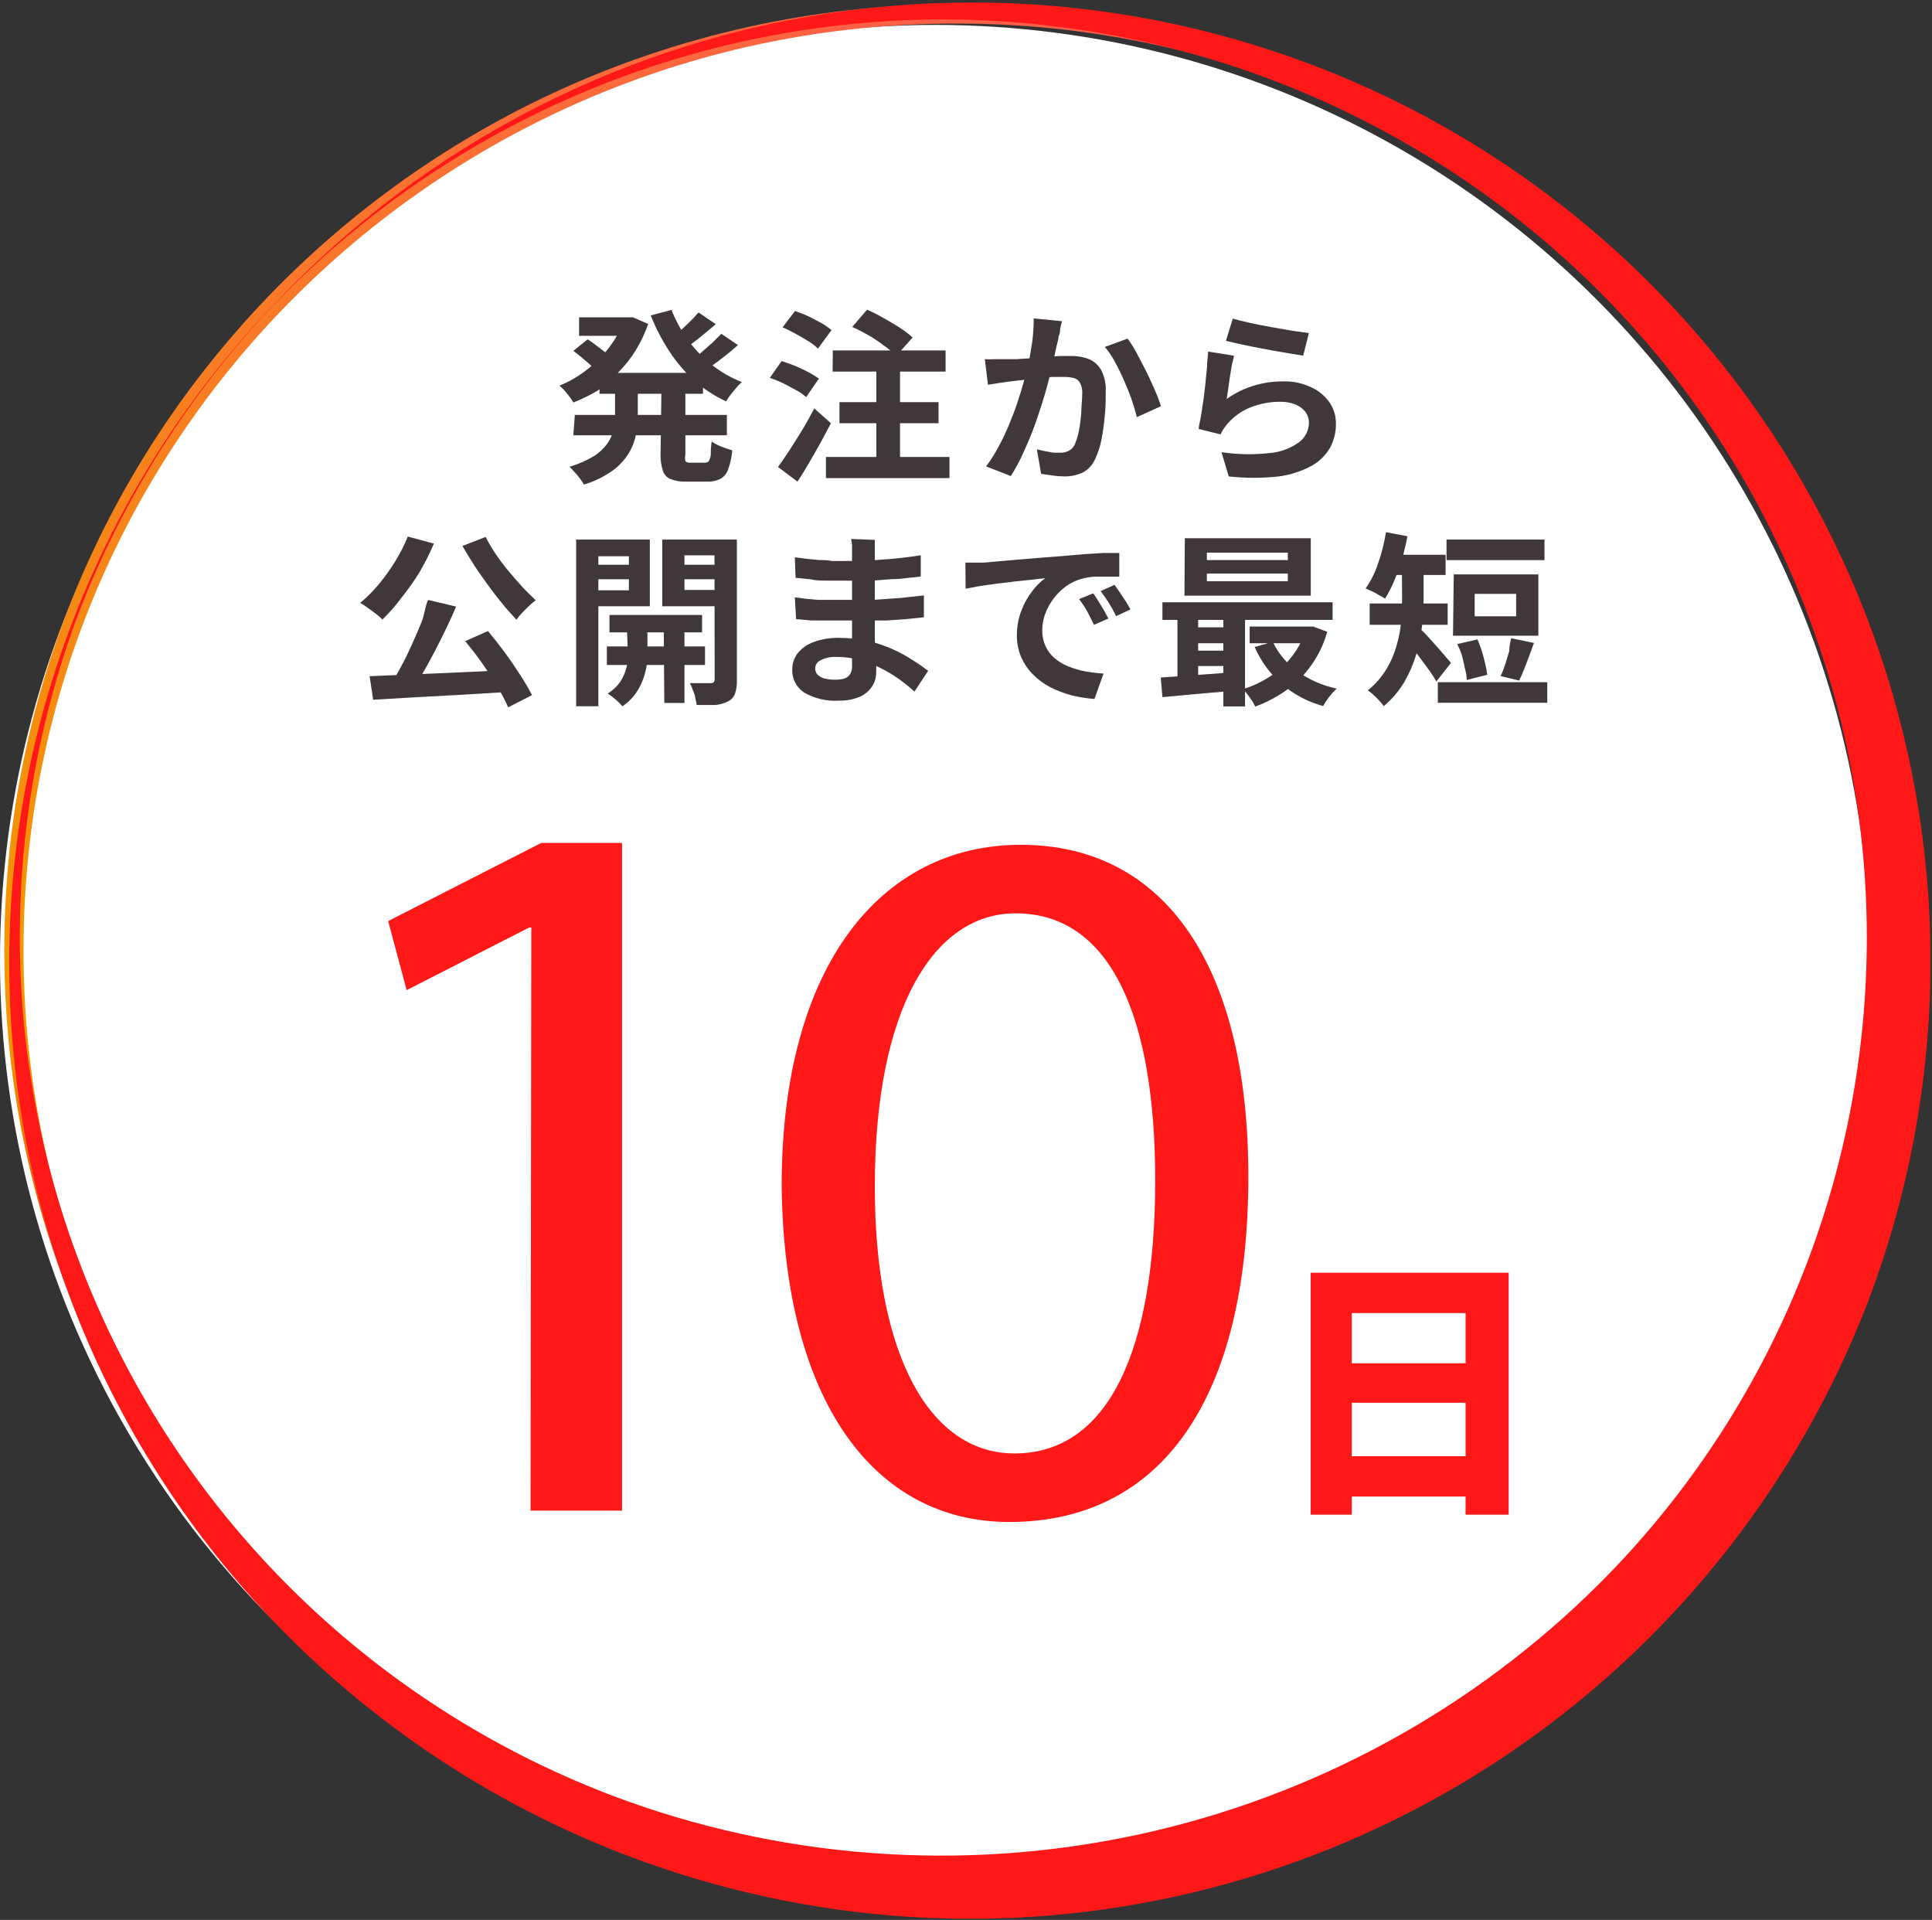 <svg width="155" height="154" viewBox="0 0 155 154" fill="none" xmlns="http://www.w3.org/2000/svg">
<rect x="0" y="0" width="155" height="154" fill="#333333" stroke="none"/>
<g clip-path="url(#clip0_745_7670)">
<circle cx="75" cy="76.999" r="75" fill="white"/>
<path d="M76.709 151.352C118.458 151.352 152.303 117.721 152.303 76.234C152.303 34.748 118.458 1.116 76.709 1.116C34.96 1.116 1.116 34.748 1.116 76.234C1.116 117.721 34.96 151.352 76.709 151.352Z" stroke="url(#paint0_linear_745_7670)" stroke-width="1.542" stroke-miterlimit="10"/>
<path d="M21.99 24.414C34.177 11.456 50.48 3.124 68.122 0.839C85.764 -1.446 103.652 2.458 118.738 11.884C133.824 21.31 145.175 35.675 150.857 52.533C156.538 69.39 156.198 87.696 149.895 104.331C144.354 118.774 134.604 131.222 121.908 140.061C109.211 148.901 94.154 153.725 78.685 153.909C58.162 154.112 38.395 146.173 23.713 131.831C9.323 117.763 1.07 98.582 0.75 78.459C0.43 58.337 8.069 38.903 22.005 24.384L21.99 24.414ZM21.99 24.414C15.179 31.58 9.843 40.016 6.286 49.24C2.856 58.383 1.277 68.117 1.641 77.875C2.005 87.633 4.305 97.222 8.406 106.084C12.508 114.946 18.329 122.905 25.532 129.498C32.736 136.091 41.177 141.187 50.367 144.49C63.904 149.323 78.547 150.153 92.544 146.881C106.541 143.608 119.298 136.372 129.288 126.037C142.698 112.101 150.057 93.43 149.762 74.091C149.467 54.753 141.542 36.315 127.713 22.794C113.587 8.997 94.567 1.363 74.822 1.564C64.945 1.682 55.191 3.762 46.126 7.685C37.061 11.608 28.866 17.295 22.019 24.414H21.99Z" fill="#FF1818"/>
<path d="M50.085 25.452H50.456H50.783L52.001 25.987C51.745 26.723 51.411 27.43 51.006 28.096C50.612 28.73 50.149 29.319 49.624 29.849C49.113 30.397 48.551 30.895 47.945 31.335C47.322 31.702 46.671 32.02 45.999 32.286C45.852 32.034 45.683 31.795 45.494 31.573C45.313 31.339 45.109 31.125 44.885 30.934C45.464 30.701 46.017 30.407 46.534 30.057C47.065 29.697 47.562 29.29 48.02 28.839C48.475 28.387 48.883 27.889 49.238 27.353C49.575 26.838 49.849 26.285 50.055 25.704L50.085 25.452ZM49.342 30.771H51.169V33.341C51.166 33.87 51.111 34.397 51.006 34.916C50.901 35.443 50.7 35.947 50.411 36.401C50.074 36.937 49.635 37.402 49.119 37.768C48.427 38.257 47.659 38.629 46.846 38.868C46.756 38.7 46.652 38.541 46.534 38.392C46.405 38.214 46.257 38.036 46.088 37.858C45.962 37.712 45.828 37.573 45.687 37.441C46.369 37.243 47.023 36.959 47.633 36.595C48.063 36.328 48.436 35.979 48.733 35.569C48.975 35.227 49.142 34.837 49.223 34.425C49.307 34.045 49.346 33.656 49.342 33.267V30.771ZM45.999 28.141L47.143 27.22C47.367 27.352 47.581 27.501 47.782 27.666L48.421 28.156C48.598 28.289 48.767 28.433 48.926 28.587L47.708 29.627C47.565 29.462 47.411 29.308 47.247 29.166L46.623 28.631L45.999 28.141ZM46.118 33.282H58.316V34.916H45.999L46.118 33.282ZM46.459 25.452H50.798V26.937H46.459V25.452ZM48.109 29.909H56.399V31.588H48.094L48.109 29.909ZM53.873 24.857C54.206 25.707 54.645 26.511 55.181 27.249C55.725 28.002 56.37 28.677 57.097 29.255C57.831 29.837 58.648 30.308 59.519 30.652C59.356 30.785 59.207 30.934 59.073 31.098L58.613 31.662C58.48 31.831 58.361 32.01 58.256 32.197C57.323 31.764 56.457 31.199 55.686 30.518C54.925 29.823 54.256 29.034 53.695 28.171C53.103 27.268 52.605 26.307 52.209 25.303L53.873 24.857ZM53.071 30.8H54.987V36.476C54.95 36.647 54.95 36.824 54.987 36.996C55.042 37.042 55.107 37.077 55.176 37.097C55.245 37.118 55.317 37.124 55.389 37.115H56.562C56.621 37.117 56.68 37.107 56.734 37.084C56.788 37.061 56.836 37.026 56.874 36.981C56.954 36.823 57.004 36.652 57.023 36.476C57.023 36.238 57.023 35.881 57.097 35.421C57.34 35.582 57.599 35.716 57.87 35.822C58.154 35.943 58.447 36.042 58.746 36.119C58.707 36.626 58.602 37.125 58.434 37.605C58.335 37.933 58.118 38.214 57.825 38.392C57.491 38.566 57.117 38.648 56.741 38.63H55.062C54.626 38.651 54.191 38.58 53.784 38.422C53.638 38.36 53.508 38.267 53.403 38.149C53.297 38.031 53.22 37.891 53.175 37.739C53.042 37.316 52.982 36.874 52.997 36.431L53.071 30.8ZM56.042 25.065L57.424 26.001C57.023 26.358 56.592 26.7 56.161 27.056C55.73 27.413 55.329 27.695 54.973 27.933L53.873 27.101C54.096 26.923 54.349 26.729 54.616 26.492C54.883 26.254 55.136 26.016 55.389 25.764C55.641 25.511 55.819 25.318 55.998 25.11L56.042 25.065ZM57.87 26.774L59.207 27.68C58.806 28.037 58.36 28.408 57.885 28.765C57.47 29.094 57.038 29.401 56.592 29.686L55.493 28.869C55.745 28.691 56.013 28.483 56.31 28.23L57.157 27.487L57.87 26.774Z" fill="#403838"/>
<path d="M61.762 30.309L62.713 28.957L63.783 29.343C64.154 29.507 64.511 29.67 64.853 29.849C65.144 30.006 65.427 30.18 65.7 30.369L64.674 31.854C64.438 31.637 64.173 31.452 63.887 31.305L62.832 30.74C62.484 30.577 62.127 30.433 61.762 30.309ZM62.416 37.456C62.698 37.069 62.995 36.638 63.337 36.118C63.679 35.598 64.006 35.064 64.362 34.484C64.719 33.905 65.031 33.325 65.328 32.761L66.665 33.949L65.818 35.539C65.521 36.074 65.209 36.609 64.897 37.144C64.585 37.678 64.288 38.169 63.976 38.629L62.416 37.456ZM62.788 26.253L63.783 24.946C64.141 25.066 64.493 25.205 64.838 25.362C65.194 25.54 65.551 25.718 65.893 25.912C66.18 26.077 66.454 26.265 66.71 26.476L65.625 27.962C65.39 27.736 65.131 27.537 64.853 27.367C64.541 27.174 64.199 26.966 63.828 26.773C63.492 26.578 63.145 26.405 62.788 26.253ZM66.264 36.653H76.174V38.347H66.264V36.653ZM66.814 28.11H75.862V29.804H66.799L66.814 28.11ZM67.349 32.256H75.297V33.949H67.349V32.256ZM68.374 26.224L69.562 24.842C70.016 25.038 70.458 25.261 70.885 25.51C71.345 25.763 71.791 26.03 72.207 26.298C72.564 26.527 72.902 26.786 73.217 27.07L71.895 28.556C71.61 28.248 71.291 27.974 70.944 27.739C70.542 27.43 70.12 27.147 69.681 26.892C69.257 26.648 68.82 26.425 68.374 26.224ZM70.305 28.675H72.207V37.411H70.305V28.675Z" fill="#403838"/>
<path d="M79.01 28.81C79.278 28.825 79.545 28.825 79.812 28.81H80.645H81.551L82.695 28.735L83.913 28.631L85.042 28.557C85.384 28.557 85.666 28.557 85.889 28.557C86.396 28.542 86.901 28.628 87.375 28.81C87.792 28.989 88.137 29.303 88.355 29.701C88.618 30.226 88.74 30.809 88.712 31.395C88.712 31.974 88.712 32.613 88.638 33.297C88.582 33.954 88.493 34.609 88.37 35.258C88.264 35.807 88.09 36.341 87.85 36.847C87.645 37.309 87.289 37.686 86.84 37.917C86.372 38.122 85.865 38.223 85.354 38.214C85.041 38.211 84.728 38.186 84.418 38.14L83.527 38.006L83.185 36.045L83.854 36.194L84.537 36.312H85.072C85.304 36.32 85.534 36.269 85.741 36.164C85.948 36.056 86.115 35.884 86.216 35.674C86.371 35.316 86.486 34.942 86.558 34.559C86.649 34.068 86.713 33.572 86.751 33.074C86.751 32.554 86.825 32.034 86.825 31.588C86.848 31.285 86.786 30.982 86.647 30.711C86.595 30.617 86.525 30.535 86.441 30.468C86.357 30.402 86.26 30.353 86.157 30.325C85.889 30.26 85.615 30.23 85.339 30.236H84.403L83.126 30.355L81.863 30.503L80.957 30.607L80.124 30.726L79.263 30.86L79.01 28.81ZM85.206 25.764C85.144 25.964 85.094 26.167 85.057 26.373C85.057 26.601 85.013 26.809 84.923 26.997C84.923 27.205 84.834 27.458 84.775 27.725L84.597 28.542C84.553 28.813 84.493 29.081 84.418 29.345C84.329 29.761 84.195 30.266 84.047 30.83C83.898 31.395 83.72 32.004 83.512 32.643C83.304 33.282 83.081 33.95 82.829 34.604C82.576 35.258 82.294 35.897 82.011 36.506C81.747 37.088 81.439 37.649 81.09 38.184L79.114 37.412C79.485 36.913 79.818 36.386 80.11 35.837C80.422 35.257 80.704 34.662 80.957 34.054C81.209 33.43 81.447 32.836 81.64 32.242C81.833 31.647 82.011 31.083 82.145 30.578C82.279 30.073 82.398 29.612 82.487 29.255C82.635 28.572 82.739 27.933 82.829 27.309C82.898 26.722 82.933 26.132 82.933 25.541L85.206 25.764ZM90.465 27.16C90.744 27.536 90.992 27.934 91.208 28.349C91.475 28.839 91.728 29.345 91.981 29.835C92.233 30.325 92.456 30.875 92.664 31.32C92.846 31.732 93.005 32.154 93.139 32.583L91.208 33.46C91.104 33.044 90.97 32.583 90.792 32.063C90.614 31.543 90.406 31.038 90.168 30.503C89.952 29.995 89.709 29.5 89.44 29.018C89.222 28.59 88.952 28.191 88.638 27.829L90.465 27.16Z" fill="#403838"/>
<path d="M98.993 28.528C98.993 28.721 98.889 28.974 98.83 29.286C98.77 29.598 98.726 29.925 98.666 30.266L98.532 31.232L98.414 32.005C99.073 31.532 99.806 31.171 100.583 30.935C101.339 30.704 102.125 30.589 102.915 30.593C103.705 30.564 104.491 30.727 105.203 31.069C105.805 31.339 106.319 31.771 106.689 32.317C107.017 32.814 107.188 33.399 107.179 33.995C107.184 34.646 107.031 35.288 106.734 35.867C106.384 36.49 105.87 37.004 105.248 37.353C104.426 37.799 103.53 38.091 102.603 38.215C101.265 38.361 99.915 38.361 98.577 38.215L97.998 36.269C99.272 36.46 100.565 36.485 101.846 36.343C102.697 36.276 103.513 35.978 104.208 35.481C104.456 35.301 104.659 35.064 104.798 34.79C104.938 34.516 105.01 34.214 105.01 33.906C105.011 33.592 104.912 33.285 104.728 33.03C104.511 32.765 104.229 32.561 103.911 32.435C103.536 32.294 103.138 32.224 102.737 32.227C101.914 32.22 101.096 32.372 100.33 32.673C99.621 32.956 98.989 33.404 98.488 33.981C98.368 34.116 98.259 34.26 98.161 34.411C98.073 34.55 97.994 34.694 97.923 34.842L96.17 34.411C96.17 34.114 96.289 33.788 96.348 33.386C96.408 32.985 96.467 32.584 96.542 32.123C96.616 31.663 96.646 31.217 96.705 30.771L96.839 29.419C96.839 28.974 96.913 28.558 96.928 28.201L98.993 28.528ZM98.904 25.557C99.275 25.661 99.721 25.779 100.271 25.898C100.82 26.017 101.4 26.136 102.009 26.24L103.703 26.537L105.01 26.715L104.55 28.528L103.45 28.35L102.068 28.112L100.583 27.83L99.305 27.562L98.354 27.34L98.904 25.557Z" fill="#403838"/>
<path d="M32.715 43.039L34.81 43.604C34.474 44.396 34.087 45.165 33.651 45.907C33.201 46.636 32.705 47.336 32.165 48.001C31.719 48.607 31.222 49.173 30.68 49.695C30.523 49.524 30.348 49.37 30.16 49.234L29.491 48.744C29.301 48.603 29.103 48.474 28.897 48.358C29.439 47.912 29.937 47.415 30.382 46.872C30.868 46.292 31.31 45.676 31.705 45.03C32.097 44.396 32.435 43.73 32.715 43.039ZM29.654 54.241L32.061 54.137L34.899 54.019L37.945 53.885L41.005 53.736V55.489L37.053 55.727L33.235 55.935L29.937 56.128L29.654 54.241ZM34.409 48.135L36.593 48.655C36.355 49.22 36.088 49.814 35.791 50.423C35.493 51.032 35.211 51.612 34.899 52.206C34.587 52.8 34.29 53.35 33.993 53.87C33.696 54.39 33.398 54.88 33.116 55.356L31.408 54.836C31.675 54.375 31.957 53.87 32.24 53.35C32.522 52.83 32.804 52.236 33.072 51.641C33.339 51.047 33.592 50.468 33.829 49.873C34.067 49.279 34.112 48.625 34.334 48.135H34.409ZM38.955 43.069C39.199 43.533 39.467 43.984 39.757 44.421C40.069 44.881 40.411 45.342 40.782 45.788C41.154 46.233 41.525 46.664 41.897 47.065C42.268 47.467 42.64 47.823 42.981 48.15C42.795 48.288 42.616 48.437 42.447 48.596L41.882 49.16C41.719 49.331 41.57 49.515 41.436 49.71C41.08 49.324 40.693 48.908 40.307 48.432C39.921 47.957 39.535 47.467 39.163 46.947C38.792 46.426 38.405 45.907 38.064 45.372C37.722 44.837 37.395 44.302 37.098 43.797L38.955 43.069ZM37.38 51.404L39.148 50.616C39.594 51.151 40.04 51.716 40.5 52.34C40.961 52.964 41.362 53.558 41.733 54.137C42.077 54.661 42.395 55.201 42.684 55.757L40.768 56.737C40.518 56.161 40.225 55.605 39.891 55.073C39.52 54.464 39.118 53.825 38.673 53.187C38.227 52.548 37.737 51.938 37.306 51.404H37.38Z" fill="#403838"/>
<path d="M46.222 43.281H48.005V56.653H46.222V43.281ZM47.143 45.302H50.976V46.461H47.143V45.302ZM47.306 43.281H52.135V48.63H47.306V47.352H50.456V44.618H47.336L47.306 43.281ZM50.278 49.833H51.942V52.671C51.936 52.965 51.907 53.258 51.853 53.548C51.784 53.913 51.679 54.272 51.541 54.617C51.388 55.009 51.183 55.379 50.931 55.717C50.656 56.084 50.319 56.4 49.936 56.653C49.768 56.455 49.584 56.271 49.386 56.103C49.149 55.91 48.941 55.746 48.762 55.628C49.155 55.387 49.493 55.069 49.758 54.692C49.979 54.354 50.145 53.983 50.248 53.592C50.327 53.291 50.372 52.982 50.382 52.671L50.278 49.833ZM48.688 51.854H56.562V53.34H48.688V51.854ZM48.896 49.328H56.325V50.725H48.896V49.328ZM58.256 43.281V44.544H54.913V47.322H58.345V48.63H53.13V43.281H58.256ZM53.249 49.759H54.913V56.385H53.294L53.249 49.759ZM54.185 45.302H58.033V46.461H54.185V45.302ZM57.32 43.281H59.118V54.573C59.134 54.935 59.084 55.298 58.969 55.642C58.865 55.918 58.657 56.142 58.39 56.267C58.075 56.426 57.731 56.522 57.379 56.549C56.963 56.549 56.473 56.549 55.894 56.549C55.87 56.358 55.83 56.169 55.775 55.984C55.775 55.776 55.656 55.553 55.582 55.345C55.523 55.154 55.443 54.97 55.344 54.796H57.023C57.109 54.802 57.194 54.775 57.261 54.721C57.309 54.657 57.335 54.579 57.335 54.498L57.32 43.281Z" fill="#403838"/>
<path d="M70.186 43.305C70.186 43.453 70.186 43.617 70.186 43.795C70.186 43.973 70.186 44.166 70.186 44.36C70.186 44.553 70.186 44.82 70.186 45.147C70.186 45.474 70.186 45.845 70.186 46.246V48.475C70.186 48.891 70.186 49.352 70.186 49.857C70.186 50.362 70.186 50.882 70.186 51.343C70.186 51.803 70.26 52.353 70.29 52.828C70.32 53.304 70.29 53.66 70.29 53.957C70.297 54.36 70.178 54.755 69.948 55.087C69.701 55.448 69.355 55.731 68.953 55.904C68.424 56.115 67.858 56.216 67.289 56.201C66.318 56.264 65.351 56.036 64.51 55.547C64.209 55.349 63.963 55.077 63.797 54.757C63.63 54.437 63.548 54.08 63.559 53.72C63.553 53.236 63.71 52.765 64.005 52.383C64.348 51.975 64.795 51.667 65.298 51.491C65.95 51.258 66.64 51.147 67.333 51.164C68.118 51.162 68.9 51.246 69.666 51.417C70.355 51.579 71.026 51.808 71.671 52.1C72.225 52.346 72.757 52.64 73.261 52.977C73.737 53.274 74.138 53.556 74.465 53.809L73.365 55.473C72.973 55.119 72.561 54.786 72.132 54.477C71.66 54.142 71.164 53.844 70.646 53.586C70.104 53.313 69.537 53.094 68.953 52.932C68.337 52.768 67.703 52.688 67.066 52.694C66.638 52.672 66.213 52.765 65.833 52.962C65.728 53.008 65.637 53.078 65.564 53.167C65.492 53.255 65.442 53.359 65.418 53.47C65.393 53.581 65.395 53.697 65.423 53.807C65.451 53.918 65.505 54.02 65.58 54.106C65.731 54.25 65.915 54.357 66.115 54.418C66.407 54.489 66.706 54.524 67.006 54.522C67.247 54.526 67.487 54.496 67.719 54.433C67.905 54.378 68.067 54.263 68.18 54.106C68.309 53.908 68.371 53.673 68.358 53.437C68.358 53.215 68.358 52.903 68.358 52.501C68.358 52.1 68.358 51.64 68.358 51.149C68.358 50.659 68.358 50.184 68.358 49.664C68.358 49.144 68.358 48.757 68.358 48.401C68.358 48.044 68.358 47.673 68.358 47.272V46.113C68.358 45.727 68.358 45.37 68.358 45.043V44.256C68.358 44.107 68.358 43.944 68.358 43.736C68.345 43.566 68.32 43.397 68.284 43.23L70.186 43.305ZM63.767 47.91L64.644 48.029L65.669 48.118H66.665H67.452C68.403 48.118 69.25 48.118 70.022 48.118L72.192 47.97L74.123 47.762V49.515L72.637 49.664L71.151 49.768H69.487H67.511H66.412H65.075L63.871 49.664L63.767 47.91ZM63.767 44.701L64.689 44.82L65.714 44.924C66.07 44.924 66.397 44.924 66.724 44.998H67.541C68.581 44.998 69.621 44.998 70.646 44.895C71.726 44.83 72.802 44.711 73.87 44.538V46.246L72.058 46.44C71.374 46.44 70.661 46.544 69.889 46.573C69.116 46.603 68.403 46.573 67.571 46.573H66.412C65.937 46.573 65.476 46.573 65.03 46.469L63.827 46.35L63.767 44.701Z" fill="#403838"/>
<path d="M77.452 45.128H78.329H78.953L80.126 45.024L81.612 44.89L83.454 44.742L85.49 44.578L87.065 44.445L88.55 44.355H89.798V46.257H88.847C88.491 46.257 88.134 46.257 87.793 46.257C87.477 46.278 87.163 46.328 86.857 46.406C86.393 46.523 85.955 46.725 85.564 47C85.173 47.277 84.828 47.613 84.539 47.995C84.252 48.371 84.022 48.786 83.856 49.229C83.698 49.657 83.617 50.109 83.618 50.566C83.611 51.006 83.702 51.443 83.885 51.843C84.054 52.211 84.303 52.535 84.613 52.794C84.935 53.072 85.302 53.293 85.698 53.448C86.133 53.628 86.586 53.763 87.05 53.849C87.541 53.938 88.037 53.998 88.535 54.028L87.808 56.063C87.176 56.017 86.55 55.918 85.936 55.766C85.35 55.606 84.783 55.387 84.242 55.112C83.729 54.846 83.263 54.5 82.86 54.087C82.467 53.687 82.15 53.219 81.924 52.705C81.693 52.155 81.576 51.564 81.582 50.967C81.576 50.292 81.697 49.621 81.939 48.991C82.149 48.424 82.445 47.893 82.816 47.416C83.108 47.019 83.459 46.668 83.856 46.376L82.83 46.495L81.523 46.629L80.037 46.807L78.656 47L77.467 47.223L77.452 45.128ZM87.704 47.594C87.837 47.773 87.971 47.981 88.12 48.218L88.565 48.946L88.922 49.615L87.763 50.12C87.57 49.704 87.377 49.333 87.213 49.021C87.021 48.685 86.808 48.363 86.574 48.055L87.704 47.594ZM89.412 46.911L89.843 47.52L90.318 48.233C90.467 48.486 90.601 48.694 90.69 48.887L89.546 49.422C89.353 49.021 89.145 48.664 88.966 48.367C88.76 48.039 88.537 47.721 88.298 47.416L89.412 46.911Z" fill="#403838"/>
<path d="M93.125 54.344L94.864 54.226L96.899 54.077L99.053 53.914V55.399L95.993 55.667L93.259 55.919L93.125 54.344ZM93.259 48.312H106.913V49.724H93.259V48.312ZM94.463 48.803H96.126V54.879H94.463V48.803ZM95.057 43.172H105.16V47.778H95.027L95.057 43.172ZM95.606 50.318H99.083V51.596H95.606V50.318ZM95.606 52.19H99.083V53.423H95.606V52.19ZM96.825 44.331V44.925H103.317V44.331H96.825ZM96.825 46.01V46.619H103.317V46.01H96.825ZM98.147 48.773H99.885V56.662H98.147V48.773ZM104.714 50.259H105.056H105.353L106.482 50.675C106.213 51.645 105.775 52.56 105.189 53.379C104.647 54.144 103.979 54.812 103.213 55.355C102.439 55.906 101.595 56.35 100.703 56.677C100.577 56.416 100.428 56.167 100.257 55.934C100.095 55.699 99.911 55.48 99.707 55.281C100.291 55.105 100.854 54.865 101.386 54.567C101.92 54.273 102.418 53.919 102.872 53.513C103.3 53.108 103.679 52.654 104.001 52.16C104.321 51.669 104.566 51.134 104.729 50.571L104.714 50.259ZM100.257 50.259H105.249V51.596H100.257V50.259ZM102.114 51.492C102.564 52.424 103.238 53.23 104.075 53.839C105.022 54.519 106.1 54.994 107.24 55.236C107.104 55.363 106.975 55.496 106.853 55.637C106.707 55.8 106.573 55.974 106.452 56.157C106.344 56.31 106.245 56.468 106.155 56.633C104.94 56.309 103.815 55.715 102.862 54.894C101.91 54.073 101.157 53.047 100.658 51.893L102.114 51.492Z" fill="#403838"/>
<path d="M111.193 42.688L112.917 43.014C112.798 43.638 112.649 44.262 112.471 44.871C112.293 45.481 112.07 46.075 111.847 46.61C111.641 47.098 111.397 47.57 111.119 48.021C110.967 47.916 110.808 47.822 110.643 47.739C110.457 47.623 110.263 47.519 110.064 47.427L109.559 47.204C109.995 46.58 110.336 45.894 110.569 45.169C110.852 44.362 111.061 43.532 111.193 42.688ZM112.471 45.317H114.209V48.125C114.211 48.81 114.171 49.495 114.09 50.175C114.007 50.951 113.853 51.717 113.63 52.464C113.398 53.247 113.074 54 112.664 54.707C112.228 55.44 111.67 56.093 111.015 56.638C110.906 56.478 110.781 56.329 110.643 56.193C110.496 56.023 110.337 55.864 110.168 55.717C110.034 55.591 109.89 55.477 109.737 55.376C110.327 54.902 110.83 54.329 111.223 53.682C111.583 53.095 111.858 52.459 112.04 51.795C112.227 51.165 112.351 50.518 112.411 49.864C112.411 49.239 112.486 48.645 112.486 48.11L112.471 45.317ZM109.886 48.407H116.141V50.116H109.886V48.407ZM111.371 44.5H115.977V46.12H111.371V44.5ZM113.942 50.443L114.358 50.844L114.922 51.468L115.531 52.151L116.066 52.776C116.23 52.969 116.349 53.087 116.408 53.177L115.234 54.662C115.101 54.425 114.937 54.157 114.729 53.86L114.075 52.969L113.422 52.092L112.872 51.409L113.942 50.443ZM115.353 54.722H124.134V56.371H115.353V54.722ZM116.051 43.282H123.911V44.931H116.051V43.282ZM116.631 46.075H123.421V50.993H116.571L116.631 46.075ZM116.973 51.646L118.533 51.29C118.672 51.599 118.791 51.916 118.889 52.241C118.993 52.582 119.082 52.924 119.157 53.251C119.227 53.54 119.282 53.833 119.32 54.127L117.671 54.544C117.671 54.276 117.626 53.979 117.537 53.652C117.463 53.31 117.389 52.969 117.299 52.612C117.197 52.29 117.067 51.977 116.913 51.676L116.973 51.646ZM118.31 47.635V49.433H121.638V47.635H118.31ZM121.281 51.201L123.064 51.572C122.945 51.929 122.797 52.3 122.663 52.672C122.529 53.043 122.395 53.385 122.262 53.712C122.15 54.011 122.021 54.303 121.875 54.588L120.39 54.231C120.535 53.928 120.659 53.616 120.761 53.295L121.088 52.211C121.073 51.869 121.162 51.602 121.222 51.23L121.281 51.201Z" fill="#403838"/>
<path d="M42.625 74.401H42.447L32.626 79.423L31.141 73.881L43.428 67.611H49.905V121.171H42.566L42.625 74.401Z" fill="#FF1818"/>
<path d="M100.152 94.358C100.152 112.187 93.184 122.082 80.972 122.082C70.185 122.082 62.89 112.469 62.712 95.086C62.712 77.465 70.691 67.764 81.893 67.764C93.541 67.764 100.152 77.629 100.152 94.358ZM70.185 95.16C70.185 108.829 74.642 116.584 81.388 116.584C89.024 116.584 92.679 108.101 92.679 94.685C92.679 81.744 89.203 73.261 81.477 73.261C74.94 73.261 70.185 80.853 70.185 95.16Z" fill="#FF1818"/>
<path d="M105.151 102.091H121.035V121.495H117.581V105.325H108.451V121.495H105.151V102.091ZM107.417 109.351H119.011V112.519H107.417V109.351ZM107.417 116.809H119.011V120.043H107.417V116.809Z" fill="#FF1818"/>
</g>
<defs>
<linearGradient id="paint0_linear_745_7670" x1="119.023" y1="12.643" x2="34.403" y2="139.867" gradientUnits="userSpaceOnUse">
<stop stop-color="#FF5851"/>
<stop offset="0.81" stop-color="#F39800"/>
<stop offset="1" stop-color="#E60012"/>
</linearGradient>
<clipPath id="clip0_745_7670">
<rect width="154.871" height="153.906" fill="white" transform="translate(0 -0.002)"/>
</clipPath>
</defs>
</svg>
